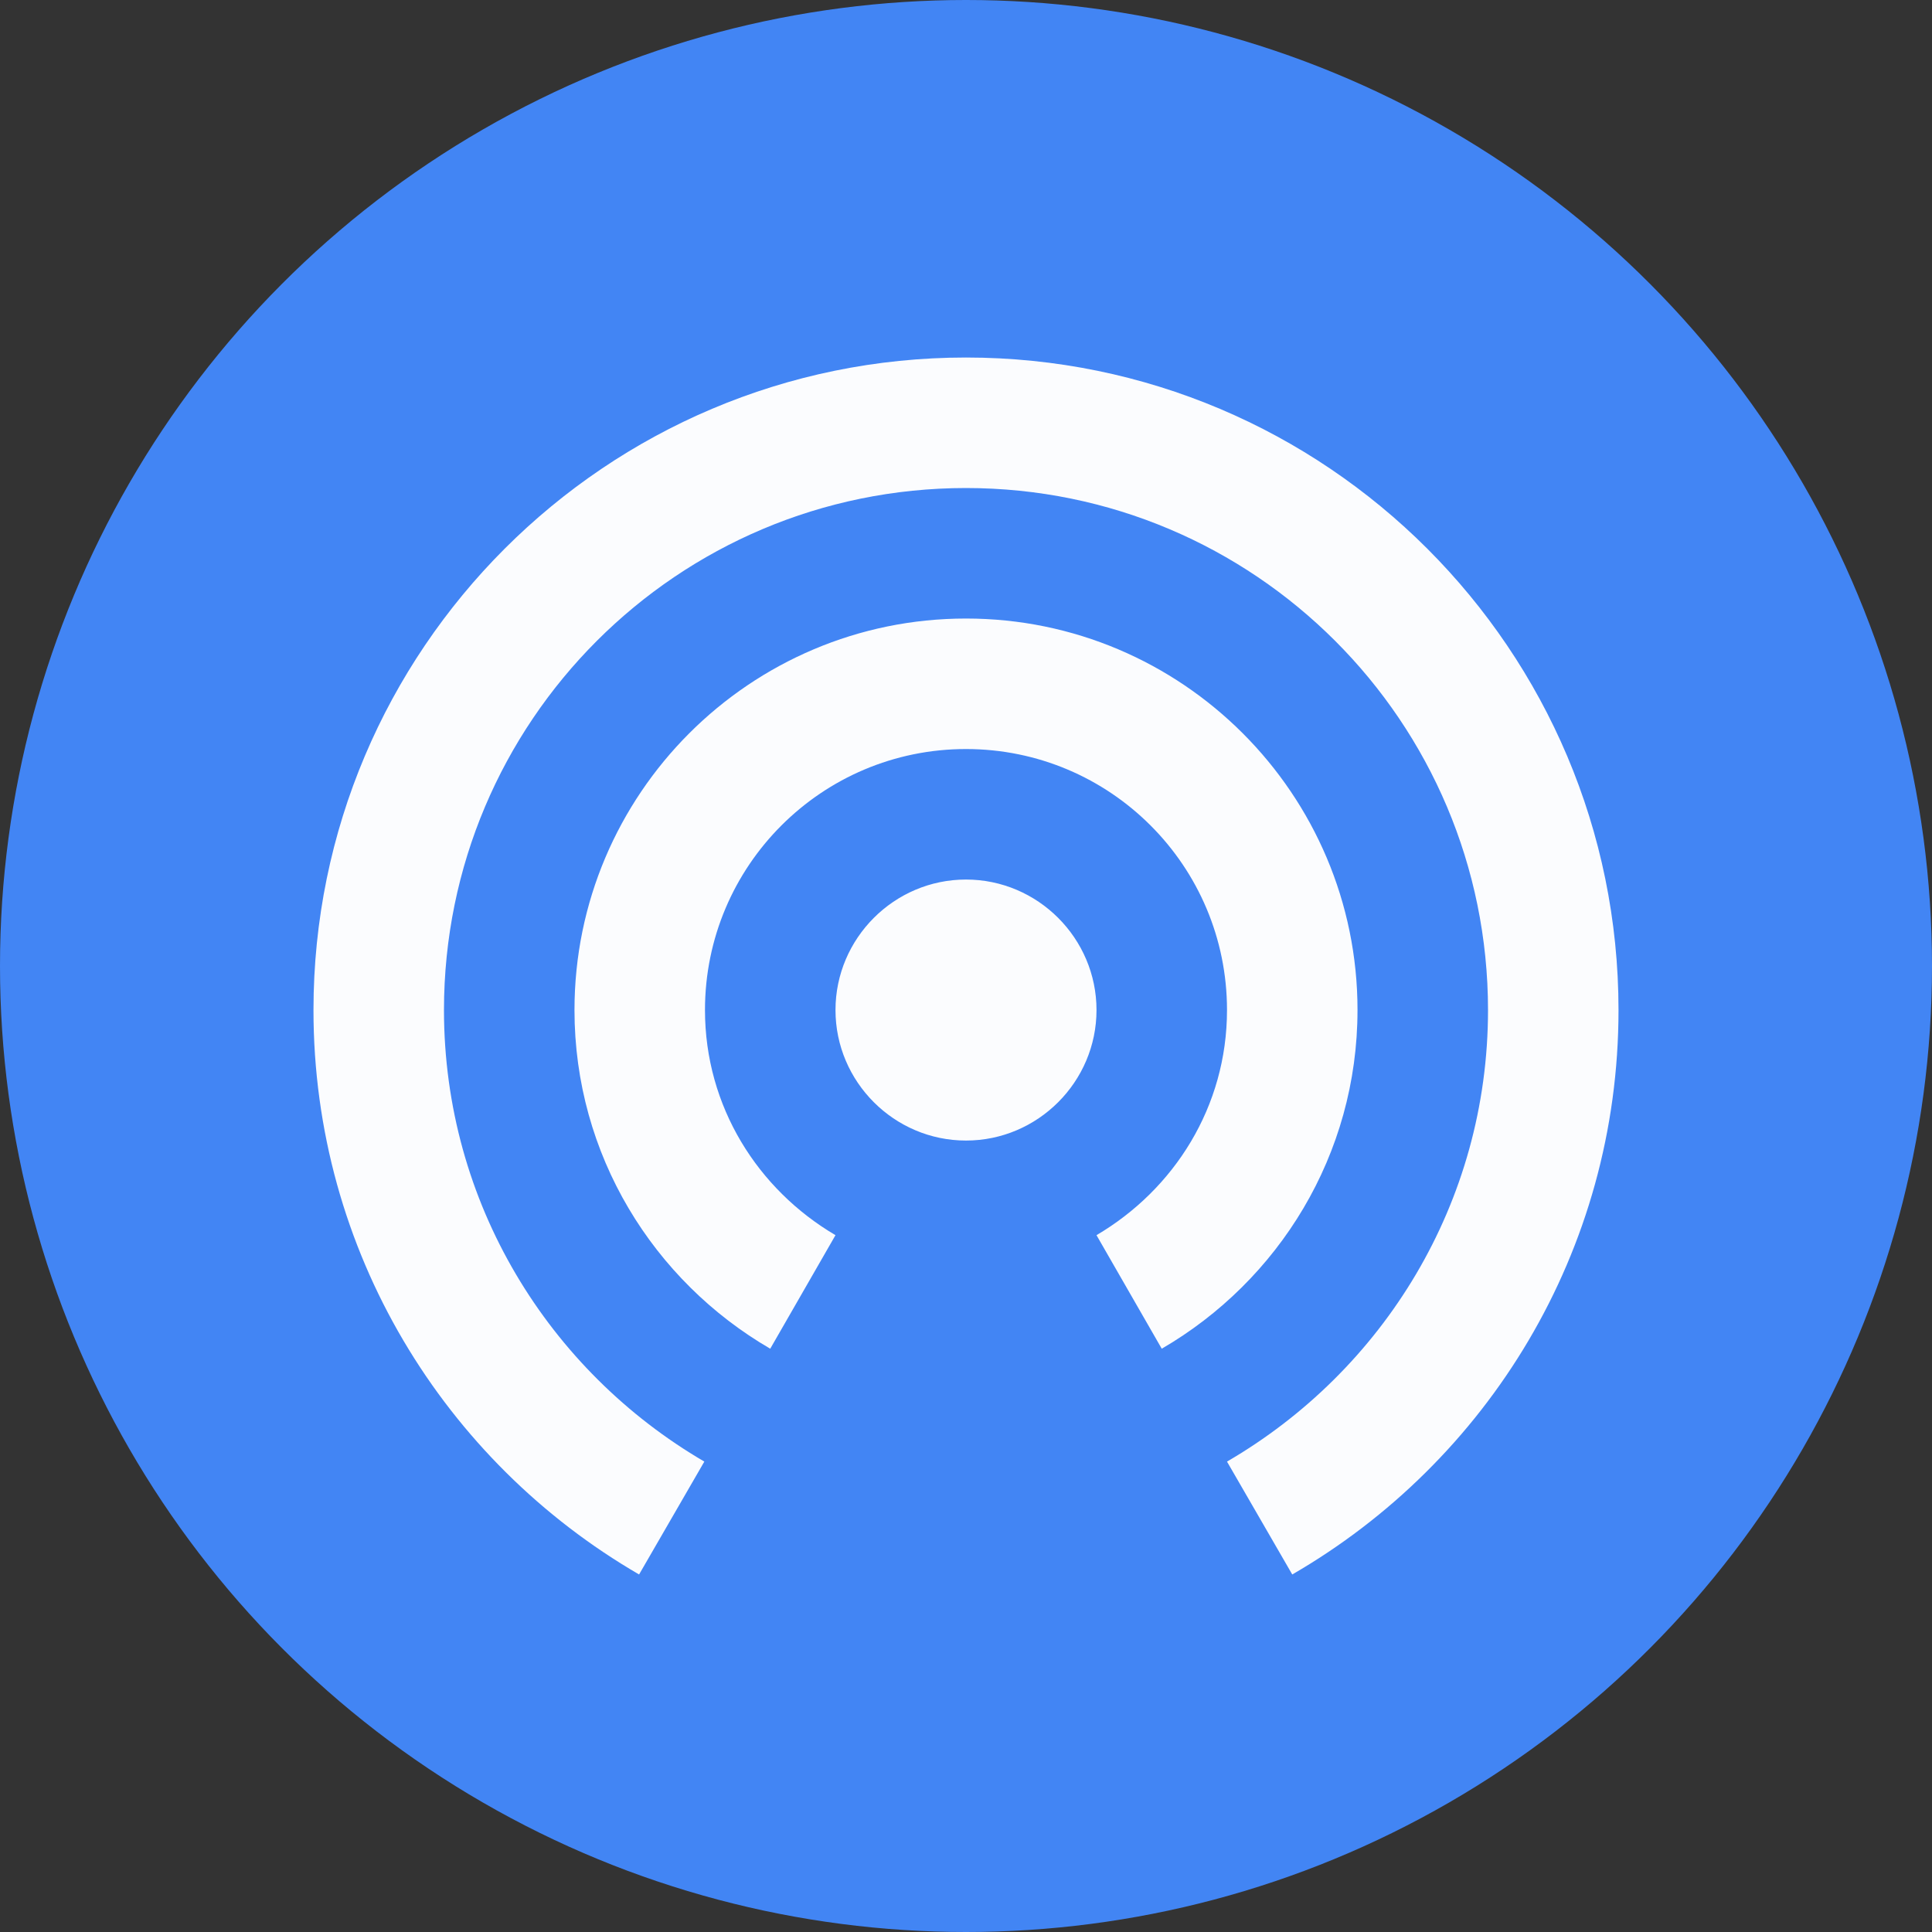 <svg xmlns="http://www.w3.org/2000/svg" xmlns:svg="http://www.w3.org/2000/svg" id="svg5" width="485.966" height="485.966" version="1.1" viewBox="0 0 485.966 485.966" xml:space="preserve"><rect x="0" y="0" width="485.966" height="485.966" fill="#333333" stroke="none"/><circle style="fill:#4285f4;stroke-width:2.05;fill-opacity:1" id="path353" cx="242.983" cy="242.983" r="242.983"/><path id="path3" d="m 242.983,221.235 c -18.055,0 -32.827,14.772 -32.827,32.827 0,18.055 14.772,32.827 32.827,32.827 18.055,0 32.827,-14.772 32.827,-32.827 0,-18.055 -14.772,-32.827 -32.827,-32.827 z m 98.48,32.827 c 0,-54.328 -44.152,-98.48 -98.48,-98.48 -54.328,0 -98.48,44.152 -98.48,98.48 0,36.437 19.86,68.115 49.24,85.185 l 16.413,-28.559 c -19.532,-11.489 -32.827,-32.334 -32.827,-56.626 0,-36.273 29.38,-65.653 65.653,-65.653 36.273,0 65.653,29.38 65.653,65.653 0,24.292 -13.295,45.136 -32.827,56.626 l 16.413,28.559 c 29.38,-17.07 49.24,-48.747 49.24,-85.185 z M 242.983,89.929 c -90.601,0 -164.133,73.531 -164.133,164.133 0,60.729 32.991,113.58 81.902,141.975 l 16.413,-28.395 c -39.064,-22.814 -65.489,-64.997 -65.489,-113.58 0,-72.547 58.76,-131.306 131.306,-131.306 72.547,0 131.306,58.76 131.306,131.306 0,48.583 -26.425,90.765 -65.653,113.58 l 16.413,28.395 c 49.076,-28.395 82.066,-81.246 82.066,-141.975 0,-90.601 -73.532,-164.133 -164.133,-164.133 z" style="fill:#fbfcfe;fill-opacity:1;stroke-width:16.413"/></svg>
